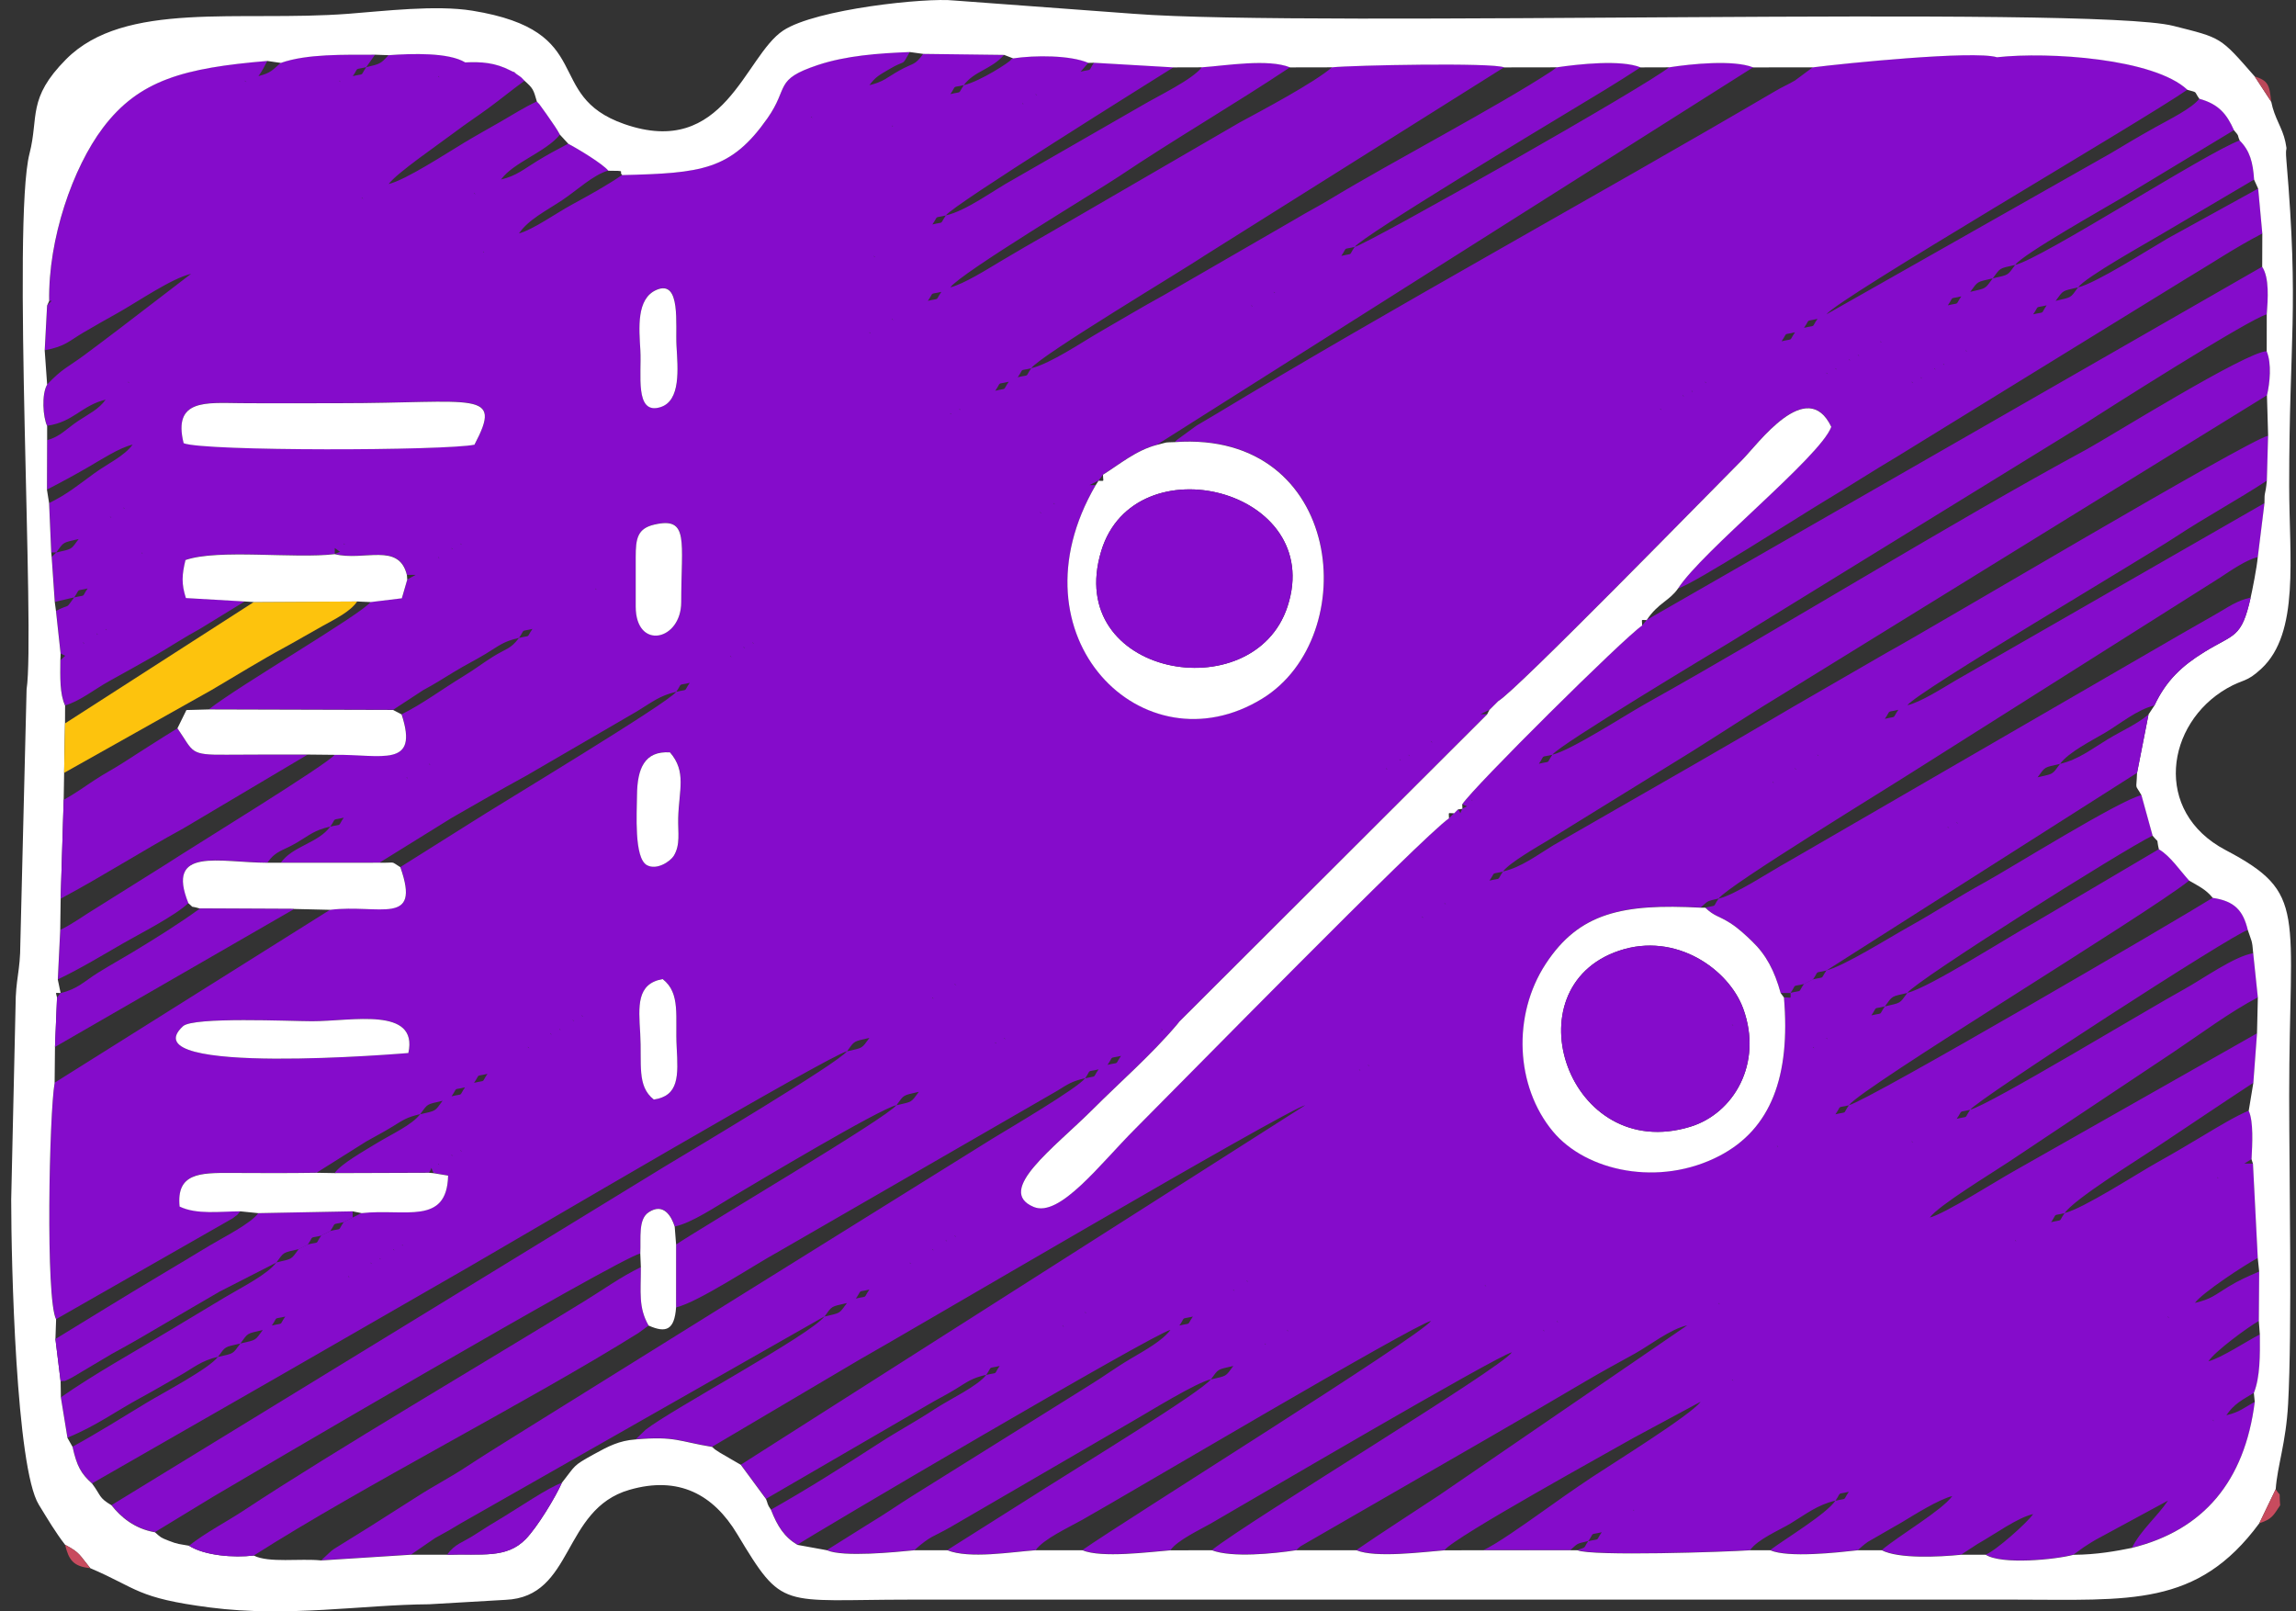 <svg width="57" height="40" viewBox="0 0 57 40" fill="none" xmlns="http://www.w3.org/2000/svg">
<rect x="0" y="0" width="57" height="40" fill="#333333" stroke="none"/>
<path fill-rule="evenodd" clip-rule="evenodd" d="M39.43 38.259C39.596 38.019 39.446 38.112 39.764 38.036C39.597 38.276 39.748 38.183 39.43 38.259ZM39.987 37.924L39.764 38.036L39.987 37.924ZM50.696 37.478L50.472 37.59L50.696 37.478ZM40.545 37.478L40.578 37.511C40.576 37.509 40.534 37.489 40.545 37.478ZM50.807 37.367L50.696 37.478L50.807 37.367ZM45.565 37.255C45.731 37.015 45.581 37.108 45.899 37.032C45.732 37.272 45.883 37.179 45.565 37.255ZM46.122 36.92L45.899 37.032L46.122 36.92ZM54.934 35.247L54.968 35.281C54.965 35.278 54.923 35.258 54.934 35.247ZM42.441 34.69L42.218 34.801L42.441 34.69ZM42.553 34.578L42.441 34.69L42.553 34.578ZM42.776 34.466L42.553 34.578L42.776 34.466ZM42.999 34.243L43.032 34.276C43.03 34.274 42.988 34.254 42.999 34.243ZM54.488 34.02L54.265 34.132L54.488 34.02ZM54.6 33.908L54.488 34.02L54.6 33.908ZM30.06 34.243C30.26 33.97 30.212 34.003 30.618 33.908C30.418 34.181 30.466 34.149 30.06 34.243ZM24.483 34.132C24.65 33.892 24.499 33.985 24.818 33.908C24.651 34.148 24.801 34.055 24.483 34.132ZM54.823 33.797L54.6 33.909L54.823 33.797ZM30.841 33.797L30.618 33.909L30.841 33.797ZM25.041 33.797L24.818 33.909L25.041 33.797ZM30.953 33.685L30.841 33.797L30.953 33.685ZM25.264 33.685L25.041 33.797L25.264 33.685ZM31.176 33.574L30.953 33.685L31.176 33.574ZM25.375 33.574L25.264 33.685L25.375 33.574ZM37.757 33.462L37.534 33.574L37.757 33.462ZM25.599 33.462L25.375 33.574L25.599 33.462ZM37.868 33.351L37.757 33.462L37.868 33.351ZM31.399 33.351L31.432 33.384C31.43 33.382 31.388 33.362 31.399 33.351ZM5.409 33.685C5.609 33.413 5.561 33.445 5.967 33.351C5.767 33.624 5.815 33.591 5.409 33.685ZM38.091 33.239L37.868 33.351L38.091 33.239ZM26.156 33.128L25.933 33.239L26.156 33.128ZM38.314 33.016L38.348 33.05C38.346 33.047 38.303 33.027 38.314 33.016ZM31.956 33.016L31.99 33.05C31.988 33.047 31.945 33.027 31.956 33.016ZM5.967 33.351C6.167 33.078 6.119 33.111 6.524 33.016C6.324 33.289 6.373 33.256 5.967 33.351ZM29.279 32.905L29.056 33.016L29.279 32.905ZM26.379 32.905L26.413 32.938C26.41 32.936 26.368 32.916 26.379 32.905ZM6.748 32.905L6.524 33.016L6.748 32.905ZM42.107 32.793L41.884 32.905L42.107 32.793ZM38.649 32.793L38.682 32.827C38.68 32.824 38.638 32.804 38.649 32.793ZM53.819 32.682L53.852 32.715C53.85 32.713 53.808 32.693 53.819 32.682ZM42.219 32.682L42.107 32.793L42.219 32.682ZM35.749 32.682L35.526 32.793L35.749 32.682ZM29.279 32.905C29.446 32.665 29.296 32.758 29.614 32.682C29.447 32.922 29.598 32.828 29.279 32.905ZM6.748 32.905C6.914 32.665 6.764 32.758 7.082 32.682C6.915 32.922 7.066 32.828 6.748 32.905ZM42.442 32.57L42.219 32.682L42.442 32.57ZM35.861 32.57L35.749 32.682L35.861 32.57ZM29.837 32.57L29.614 32.682L29.837 32.57ZM26.937 32.57L26.97 32.603C26.968 32.601 26.926 32.581 26.937 32.57ZM7.305 32.57L7.082 32.682L7.305 32.57ZM54.377 32.459L54.154 32.57L54.377 32.459ZM36.084 32.459L35.861 32.57L36.084 32.459ZM7.529 32.459L7.305 32.57L7.529 32.459ZM54.489 32.347L54.377 32.459L54.489 32.347ZM42.665 32.347L42.698 32.38C42.696 32.378 42.654 32.358 42.665 32.347ZM36.307 32.347L36.084 32.459L36.307 32.347ZM20.468 32.682C20.668 32.409 20.62 32.441 21.026 32.347C20.825 32.62 20.874 32.587 20.468 32.682ZM7.64 32.347L7.529 32.459L7.64 32.347ZM30.395 32.235L30.172 32.347L30.395 32.235ZM21.248 32.235L21.025 32.347L21.248 32.235ZM7.863 32.235L7.64 32.347L7.863 32.235ZM30.618 32.012L30.651 32.045C30.649 32.043 30.607 32.023 30.618 32.012ZM21.248 32.235C21.415 31.995 21.265 32.088 21.583 32.012C21.416 32.252 21.567 32.159 21.248 32.235ZM36.864 31.901L36.898 31.934C36.896 31.932 36.853 31.912 36.864 31.901ZM21.806 31.901L21.583 32.012L21.806 31.901ZM8.421 31.901L8.198 32.012L8.421 31.901ZM30.953 31.789L30.986 31.822C30.984 31.82 30.942 31.8 30.953 31.789ZM8.644 31.677L8.677 31.711C8.675 31.709 8.633 31.689 8.644 31.677ZM22.364 31.566L22.141 31.677L22.364 31.566ZM22.587 31.343L22.62 31.376C22.618 31.374 22.576 31.354 22.587 31.343ZM9.202 31.343L9.235 31.376C9.233 31.374 9.191 31.354 9.202 31.343ZM9.425 31.231L9.458 31.265C9.456 31.262 9.414 31.242 9.425 31.231ZM23.145 31.008L23.178 31.041C23.176 31.039 23.134 31.019 23.145 31.008ZM9.76 31.008L9.793 31.041C9.791 31.039 9.749 31.019 9.76 31.008ZM9.983 30.896L10.016 30.93C10.014 30.927 9.972 30.907 9.983 30.896ZM50.027 30.785L50.06 30.818C50.058 30.816 50.016 30.796 50.027 30.785ZM23.48 30.785L23.513 30.818C23.511 30.816 23.469 30.796 23.48 30.785ZM23.703 30.673L23.736 30.706C23.734 30.704 23.692 30.684 23.703 30.673ZM47.573 30.45L47.35 30.562L47.573 30.45ZM50.919 30.339L50.696 30.45L50.919 30.339ZM47.685 30.339L47.573 30.45L47.685 30.339ZM47.908 30.227L47.685 30.339L47.908 30.227ZM50.92 30.339C51.086 30.099 50.936 30.192 51.254 30.115C51.087 30.355 51.238 30.262 50.92 30.339ZM55.047 29.223L55.08 29.256C55.078 29.254 55.036 29.234 55.047 29.223ZM10.876 28.888L10.909 28.922C10.907 28.919 10.864 28.899 10.876 28.888ZM11.21 28.665L11.243 28.698C11.241 28.696 11.199 28.676 11.21 28.665ZM11.433 28.554L11.467 28.587C11.464 28.585 11.422 28.565 11.433 28.554ZM44.116 28.442L44.149 28.475C44.147 28.473 44.105 28.453 44.116 28.442ZM47.462 28.331L47.495 28.364C47.493 28.362 47.451 28.342 47.462 28.331ZM48.02 28.107L47.797 28.219L48.02 28.107ZM45.008 27.996L44.785 28.107L45.008 27.996ZM48.577 27.773L48.354 27.884L48.577 27.773ZM45.566 27.661L45.343 27.773L45.566 27.661ZM48.577 27.773C48.744 27.533 48.594 27.626 48.912 27.549C48.745 27.79 48.896 27.696 48.577 27.773ZM45.566 27.661C45.733 27.421 45.582 27.514 45.9 27.438C45.733 27.678 45.884 27.585 45.566 27.661ZM32.627 27.326L32.404 27.438L32.627 27.326ZM10.429 27.661C10.63 27.388 10.581 27.421 10.987 27.326C10.787 27.599 10.835 27.567 10.429 27.661ZM32.738 27.215L32.627 27.326L32.738 27.215ZM11.21 27.215L10.987 27.326L11.21 27.215ZM32.961 27.103L32.738 27.215L32.961 27.103ZM22.253 27.438C22.453 27.165 22.405 27.198 22.811 27.103C22.61 27.376 22.659 27.343 22.253 27.438ZM33.184 26.992L32.961 27.103L33.184 26.992ZM23.034 26.992L22.811 27.103L23.034 26.992ZM11.21 27.215C11.377 26.975 11.226 27.068 11.545 26.992C11.378 27.232 11.528 27.139 11.21 27.215ZM23.145 26.88L23.034 26.992L23.145 26.88ZM11.768 26.88L11.545 26.992L11.768 26.88ZM23.368 26.769L23.145 26.88L23.368 26.769ZM16.233 27.294C15.804 26.958 15.941 26.409 15.895 25.651C15.855 24.974 15.802 24.416 16.453 24.304C16.907 24.656 16.759 25.244 16.8 25.99C16.839 26.705 16.862 27.2 16.233 27.293L16.233 27.294ZM23.591 26.657L23.368 26.769L23.591 26.657ZM11.768 26.88C11.935 26.64 11.784 26.733 12.102 26.657C11.936 26.897 12.086 26.804 11.768 26.88ZM33.742 26.546L33.775 26.579C33.773 26.577 33.731 26.557 33.742 26.546ZM26.938 26.769C27.105 26.529 26.954 26.622 27.273 26.546C27.106 26.785 27.256 26.692 26.938 26.769ZM12.325 26.546L12.102 26.657L12.325 26.546ZM33.965 26.434L33.998 26.467C33.996 26.465 33.954 26.445 33.965 26.434ZM27.495 26.434L27.272 26.546L27.495 26.434ZM12.549 26.434L12.325 26.546L12.549 26.434ZM24.149 26.322L23.926 26.434L24.149 26.322ZM12.66 26.322L12.549 26.434L12.66 26.322ZM27.495 26.434C27.662 26.194 27.512 26.287 27.83 26.211C27.663 26.451 27.814 26.358 27.495 26.434ZM12.883 26.211L12.66 26.322L12.883 26.211ZM28.053 26.099L27.83 26.211L28.053 26.099ZM45.008 25.988L45.041 26.021C45.039 26.019 44.997 25.999 45.008 25.988ZM13.107 25.988L13.14 26.021C13.138 26.019 13.095 25.999 13.107 25.988ZM24.707 25.876L24.741 25.909C24.738 25.907 24.696 25.887 24.707 25.876ZM10.14 26.138C10.136 26.139 3.175 26.733 4.545 25.473C4.804 25.235 7.227 25.349 7.752 25.349C8.736 25.349 10.39 24.98 10.14 26.138ZM45.343 25.765L45.376 25.798C45.374 25.796 45.332 25.776 45.343 25.765ZM28.611 25.765L28.388 25.876L28.611 25.765ZM24.93 25.765L24.963 25.798C24.961 25.796 24.919 25.776 24.93 25.765ZM21.026 26.099C21.226 25.826 21.178 25.859 21.584 25.765C21.384 26.038 21.432 26.005 21.026 26.099ZM21.807 25.653L21.584 25.764L21.807 25.653ZM13.664 25.653L13.698 25.686C13.695 25.684 13.653 25.664 13.664 25.653ZM45.9 25.541L45.677 25.653L45.9 25.541ZM28.834 25.541L28.868 25.574C28.865 25.572 28.823 25.552 28.834 25.541ZM21.919 25.541L21.807 25.653L21.919 25.541ZM13.887 25.541L13.921 25.574C13.919 25.572 13.876 25.552 13.887 25.541ZM22.142 25.43L21.918 25.541L22.142 25.43ZM22.365 25.318L22.141 25.43L22.365 25.318ZM14.222 25.318L14.255 25.351C14.253 25.349 14.211 25.329 14.222 25.318ZM46.458 25.206L46.235 25.318L46.458 25.206ZM14.445 25.206L14.478 25.24C14.476 25.238 14.434 25.218 14.445 25.206ZM46.458 25.206C46.625 24.966 46.474 25.059 46.793 24.983C46.626 25.223 46.776 25.13 46.458 25.206ZM22.922 24.983L22.699 25.095L22.922 24.983ZM23.146 24.76L23.179 24.794C23.177 24.791 23.135 24.771 23.146 24.76ZM46.793 24.983C46.993 24.71 46.945 24.743 47.351 24.649C47.151 24.922 47.199 24.889 46.793 24.983ZM23.703 24.426L23.737 24.459C23.735 24.457 23.692 24.437 23.703 24.426ZM35.304 22.752L35.337 22.786C35.335 22.784 35.293 22.764 35.304 22.752ZM35.862 22.418L35.895 22.451C35.893 22.449 35.851 22.429 35.862 22.418ZM36.419 22.195L36.196 22.306L36.419 22.195ZM36.531 22.083L36.419 22.195L36.531 22.083ZM36.754 21.971L36.531 22.083L36.754 21.971ZM36.977 21.86L36.754 21.971L36.977 21.86ZM36.977 21.86C37.144 21.62 36.994 21.713 37.312 21.637C37.145 21.877 37.296 21.784 36.977 21.86ZM8.199 20.521C8.366 20.281 8.216 20.374 8.534 20.298C8.367 20.538 8.518 20.445 8.199 20.521ZM8.757 20.187L8.534 20.298L8.757 20.187ZM8.98 20.075L8.757 20.187L8.98 20.075ZM9.092 19.963L8.98 20.075L9.092 19.963ZM36.531 19.852L36.565 19.885C36.563 19.883 36.52 19.863 36.531 19.852ZM9.315 19.852L9.092 19.963L9.315 19.852ZM16.635 18.674C17.05 19.154 16.857 19.607 16.84 20.303C16.83 20.666 16.898 20.962 16.73 21.24C16.648 21.376 16.311 21.609 16.062 21.473C15.738 21.295 15.813 20.172 15.816 19.741C15.822 19.078 16.001 18.633 16.635 18.674ZM9.538 19.74L9.315 19.852L9.538 19.74ZM9.649 19.629L9.538 19.74L9.649 19.629ZM9.872 19.517L9.649 19.629L9.872 19.517ZM44.005 19.406L44.038 19.439C44.036 19.437 43.994 19.417 44.005 19.406ZM37.424 19.406L37.201 19.517L37.424 19.406ZM37.647 19.294L37.424 19.406L37.647 19.294ZM10.095 19.294L10.129 19.327C10.127 19.325 10.084 19.305 10.095 19.294ZM37.758 19.183L37.647 19.294L37.758 19.183ZM44.562 19.071L44.596 19.104C44.593 19.102 44.551 19.082 44.562 19.071ZM37.981 19.071L37.758 19.183L37.981 19.071ZM34.412 19.071L34.445 19.104C34.443 19.102 34.401 19.082 34.412 19.071ZM38.204 18.959L37.981 19.071L38.204 18.959ZM10.653 18.959L10.686 18.993C10.684 18.991 10.642 18.971 10.653 18.959ZM34.746 18.848L34.78 18.881C34.778 18.879 34.735 18.859 34.746 18.848ZM45.12 18.736L45.153 18.77C45.151 18.767 45.109 18.747 45.12 18.736ZM38.204 18.959C38.371 18.719 38.221 18.812 38.539 18.736C38.372 18.976 38.523 18.883 38.204 18.959ZM34.969 18.736L35.003 18.77C35.001 18.767 34.959 18.747 34.969 18.736ZM45.678 18.513L45.455 18.625L45.678 18.513ZM35.527 18.401L35.561 18.435C35.558 18.433 35.516 18.413 35.527 18.401ZM46.235 18.178L46.012 18.29L46.235 18.178ZM36.085 18.178L35.862 18.29L36.085 18.178ZM46.459 18.067L46.235 18.178L46.459 18.067ZM36.197 18.067L36.085 18.178L36.197 18.067ZM46.57 17.955L46.459 18.067L46.57 17.955ZM36.42 17.955L36.197 18.067L36.42 17.955ZM46.793 17.844L46.57 17.955L46.793 17.844ZM36.643 17.844L36.42 17.955L36.643 17.844ZM36.754 17.732L36.643 17.844L36.754 17.732ZM46.793 17.844C46.96 17.604 46.81 17.697 47.128 17.62C46.961 17.86 47.112 17.767 46.793 17.844ZM47.351 17.509L47.128 17.621L47.351 17.509ZM16.788 17.174C16.955 16.934 16.804 17.027 17.123 16.951C16.956 17.191 17.106 17.098 16.788 17.174ZM17.346 16.84L17.123 16.951L17.346 16.84ZM17.569 16.728L17.346 16.84L17.569 16.728ZM17.68 16.617L17.569 16.728L17.68 16.617ZM17.904 16.505L17.68 16.617L17.904 16.505ZM18.127 16.282L18.16 16.315C18.158 16.313 18.116 16.293 18.127 16.282ZM1.841 16.17L1.618 16.282L1.841 16.17ZM18.461 16.059L18.495 16.092C18.492 16.09 18.45 16.07 18.461 16.059ZM18.684 15.947L18.718 15.98C18.715 15.978 18.673 15.958 18.684 15.947ZM2.064 15.947L2.098 15.98C2.095 15.978 2.053 15.958 2.064 15.947ZM2.399 15.724L2.432 15.757C2.43 15.755 2.388 15.735 2.399 15.724ZM12.884 15.836C13.051 15.596 12.9 15.689 13.219 15.612C13.052 15.852 13.202 15.759 12.884 15.836ZM2.622 15.612L2.655 15.646C2.653 15.644 2.611 15.624 2.622 15.612ZM13.442 15.501L13.219 15.612L13.442 15.501ZM15.784 13.828C15.784 13.364 15.825 13.115 16.252 13.018C17.114 12.822 16.914 13.424 16.914 14.943C16.914 15.908 15.784 16.147 15.784 15.055V13.828H15.784ZM13.665 15.389L13.442 15.501L13.665 15.389ZM13.776 15.278L13.665 15.389L13.776 15.278ZM13.999 15.166L13.776 15.278L13.999 15.166ZM14.557 14.831L14.334 14.943L14.557 14.831ZM14.78 14.608L14.814 14.641C14.812 14.639 14.769 14.619 14.78 14.608ZM1.841 14.831C2.008 14.591 1.858 14.684 2.176 14.608C2.009 14.848 2.16 14.755 1.841 14.831ZM2.399 14.497L2.176 14.608L2.399 14.497ZM10.43 14.162L10.319 14.274L10.43 14.162ZM2.957 14.162L2.734 14.274L2.957 14.162ZM10.653 14.05L10.43 14.162L10.653 14.05ZM10.877 13.827L10.91 13.861C10.908 13.858 10.866 13.838 10.877 13.827ZM3.515 13.716L3.548 13.749C3.546 13.747 3.504 13.727 3.515 13.716ZM11.211 13.604L11.245 13.637C11.242 13.635 11.2 13.615 11.211 13.604ZM8.311 13.752V13.604L8.441 13.697L8.311 13.752ZM11.434 13.492L11.468 13.526C11.466 13.524 11.423 13.504 11.434 13.492ZM8.534 13.492L8.568 13.526C8.565 13.524 8.523 13.504 8.534 13.492ZM1.395 13.716C1.595 13.443 1.547 13.476 1.953 13.381C1.753 13.654 1.801 13.621 1.395 13.716ZM2.176 13.27L1.953 13.381L2.176 13.27ZM2.288 13.158L2.176 13.27L2.288 13.158ZM2.511 13.046L2.288 13.158L2.511 13.046ZM2.734 12.823L2.767 12.856C2.765 12.854 2.723 12.834 2.734 12.823ZM25.823 12.712L25.857 12.745C25.855 12.743 25.812 12.723 25.823 12.712ZM3.069 12.6L3.102 12.633C3.1 12.631 3.058 12.611 3.069 12.6ZM26.158 12.489L26.191 12.522C26.189 12.52 26.147 12.5 26.158 12.489ZM26.716 12.265L26.493 12.377L26.716 12.265ZM3.515 10.927L3.292 11.038L3.515 10.927ZM3.626 10.815L3.515 10.927L3.626 10.815ZM4.561 10.997C4.288 9.899 5.117 9.997 5.968 10.004C6.786 10.011 7.605 10.005 8.423 10.005C11.813 10.005 12.503 9.664 11.782 11.035C11.063 11.185 5.065 11.202 4.561 10.997H4.561ZM3.85 10.704L3.626 10.815L3.85 10.704ZM23.593 10.257L23.626 10.291C23.624 10.289 23.582 10.269 23.593 10.257ZM41.217 10.146L41.25 10.179C41.248 10.177 41.206 10.157 41.217 10.146ZM23.816 10.146L23.849 10.179C23.847 10.177 23.805 10.157 23.816 10.146ZM41.774 9.811L41.808 9.844C41.806 9.842 41.763 9.822 41.774 9.811ZM2.846 9.811L2.622 9.923L2.846 9.811ZM41.997 9.7L42.031 9.733C42.029 9.731 41.986 9.711 41.997 9.7ZM24.708 9.7L24.485 9.811L24.708 9.7ZM2.957 9.7L2.846 9.811L2.957 9.7ZM16.3 7.191C16.916 6.925 16.767 8.061 16.797 8.584C16.829 9.145 16.91 9.95 16.391 10.105C15.753 10.295 15.934 9.276 15.9 8.695C15.867 8.137 15.8 7.408 16.3 7.191ZM47.463 9.476L47.496 9.51C47.494 9.507 47.452 9.487 47.463 9.476ZM42.332 9.476L42.365 9.51C42.363 9.507 42.321 9.487 42.332 9.476ZM24.708 9.7C24.875 9.459 24.725 9.553 25.043 9.476C24.876 9.716 25.026 9.623 24.708 9.7ZM3.18 9.476L3.214 9.51C3.211 9.507 3.169 9.487 3.18 9.476ZM47.686 9.365L47.719 9.398C47.717 9.396 47.675 9.376 47.686 9.365ZM25.266 9.365L25.043 9.476L25.266 9.365ZM45.344 9.253L45.377 9.286C45.375 9.284 45.333 9.264 45.344 9.253ZM42.89 9.253L42.667 9.365L42.89 9.253ZM48.021 9.142L48.054 9.175C48.052 9.173 48.01 9.153 48.021 9.142ZM45.567 9.142L45.6 9.175C45.598 9.173 45.556 9.153 45.567 9.142ZM25.266 9.365C25.433 9.125 25.282 9.218 25.601 9.142C25.434 9.382 25.584 9.289 25.266 9.365ZM48.244 9.03L48.277 9.063C48.275 9.061 48.233 9.041 48.244 9.03ZM45.901 8.919L45.935 8.952C45.933 8.95 45.89 8.93 45.901 8.919ZM43.447 8.919L43.224 9.03L43.447 8.919ZM46.125 8.807L46.158 8.84C46.156 8.838 46.114 8.818 46.125 8.807ZM43.671 8.807L43.447 8.919L43.671 8.807ZM48.802 8.696L48.835 8.729C48.833 8.727 48.791 8.707 48.802 8.696ZM43.782 8.696L43.671 8.807L43.782 8.696ZM44.005 8.584L43.782 8.696L44.005 8.584ZM49.359 8.472L49.136 8.584L49.359 8.472ZM46.682 8.472L46.716 8.506C46.714 8.504 46.671 8.484 46.682 8.472ZM44.229 8.472L44.005 8.584L44.229 8.472ZM47.24 8.249L47.017 8.361L47.24 8.249ZM44.229 8.472C44.395 8.232 44.245 8.325 44.563 8.249C44.396 8.489 44.547 8.396 44.229 8.472ZM21.585 8.249L21.619 8.283C21.616 8.28 21.574 8.26 21.585 8.249ZM49.917 8.138L49.694 8.249L49.917 8.138ZM44.786 8.138L44.563 8.249L44.786 8.138ZM50.029 8.026L49.917 8.138L50.029 8.026ZM50.252 7.915L50.029 8.026L50.252 7.915ZM47.798 7.915L47.575 8.026L47.798 7.915ZM44.786 8.138C44.953 7.898 44.803 7.991 45.121 7.915C44.954 8.154 45.105 8.061 44.786 8.138ZM22.143 7.915L22.176 7.948C22.174 7.946 22.132 7.926 22.143 7.915ZM50.475 7.803L50.252 7.915L50.475 7.803ZM45.344 7.803L45.121 7.915L45.344 7.803ZM50.475 7.803C50.642 7.563 50.492 7.656 50.81 7.58C50.643 7.82 50.793 7.727 50.475 7.803ZM48.356 7.58L48.133 7.691L48.356 7.58ZM31.067 7.58L31.1 7.613C31.098 7.611 31.055 7.591 31.067 7.58ZM51.033 7.468L50.809 7.58L51.033 7.468ZM23.035 7.468L22.812 7.58L23.035 7.468ZM48.356 7.58C48.523 7.34 48.372 7.433 48.691 7.357C48.524 7.597 48.674 7.504 48.356 7.58ZM48.913 7.245L48.69 7.357L48.913 7.245ZM31.624 7.245L31.657 7.278C31.655 7.276 31.613 7.256 31.624 7.245ZM23.035 7.468C23.202 7.228 23.052 7.321 23.37 7.245C23.203 7.485 23.354 7.392 23.035 7.468ZM51.033 7.468C51.233 7.195 51.185 7.228 51.59 7.134C51.39 7.407 51.439 7.374 51.033 7.468ZM23.593 7.134L23.37 7.245L23.593 7.134ZM48.913 7.245C49.114 6.972 49.065 7.005 49.471 6.91C49.271 7.183 49.319 7.15 48.913 7.245ZM32.517 6.799L32.294 6.91L32.517 6.799ZM32.74 6.687L32.517 6.799L32.74 6.687ZM4.854 6.687L4.742 6.799L4.854 6.687ZM49.471 6.91C49.672 6.637 49.623 6.67 50.029 6.576C49.829 6.849 49.877 6.816 49.471 6.91ZM32.851 6.576L32.74 6.687L32.851 6.576ZM5.077 6.576L4.854 6.687L5.077 6.576ZM33.075 6.464L32.851 6.576L33.075 6.464ZM33.298 6.353L33.075 6.464L33.298 6.353ZM21.697 6.353L21.73 6.386C21.728 6.384 21.686 6.364 21.697 6.353ZM11.993 6.241L12.026 6.274C12.024 6.272 11.982 6.252 11.993 6.241ZM33.298 6.353C33.464 6.113 33.314 6.206 33.632 6.129C33.465 6.369 33.616 6.276 33.298 6.353ZM22.59 5.906L22.366 6.018L22.59 5.906ZM12.885 5.795L12.662 5.906L12.885 5.795ZM23.147 5.572L22.924 5.683L23.147 5.572ZM23.147 5.572C23.314 5.332 23.163 5.425 23.482 5.348C23.315 5.588 23.465 5.495 23.147 5.572ZM8.981 4.902L9.015 4.936C9.012 4.933 8.97 4.913 8.981 4.902ZM11.77 4.791L11.803 4.824C11.801 4.822 11.759 4.802 11.77 4.791ZM9.428 4.679L9.316 4.791L9.428 4.679ZM9.651 4.568L9.428 4.679L9.651 4.568ZM22.144 3.117L22.177 3.151C22.175 3.149 22.133 3.129 22.144 3.117ZM20.136 2.894L20.169 2.928C20.167 2.925 20.125 2.905 20.136 2.894ZM23.036 2.671L22.813 2.783L23.036 2.671ZM20.693 2.671L20.47 2.783L20.693 2.671ZM25.378 2.56L25.412 2.593C25.409 2.591 25.367 2.571 25.378 2.56ZM23.259 2.56L23.036 2.671L23.259 2.56ZM23.37 2.448L23.259 2.56L23.37 2.448ZM25.713 2.336L25.746 2.37C25.744 2.367 25.702 2.347 25.713 2.336ZM23.594 2.336L23.37 2.448L23.594 2.336ZM21.251 2.336L21.028 2.448L21.251 2.336ZM21.363 2.225L21.251 2.336L21.363 2.225ZM26.271 2.113L26.048 2.225L26.271 2.113ZM23.594 2.336C23.761 2.096 23.61 2.189 23.928 2.113C23.762 2.353 23.912 2.26 23.594 2.336ZM21.586 2.113L21.363 2.225L21.586 2.113ZM8.424 2.002L8.457 2.035C8.455 2.033 8.413 2.013 8.424 2.002ZM6.081 2.002L6.115 2.035C6.113 2.033 6.07 2.013 6.081 2.002ZM10.878 1.89L10.911 1.923C10.909 1.921 10.867 1.901 10.878 1.89ZM26.828 1.779L26.605 1.89L26.828 1.779ZM8.758 1.89C8.925 1.65 8.775 1.743 9.093 1.667C8.926 1.907 9.077 1.814 8.758 1.89ZM6.974 1.556C6.757 1.744 6.733 1.806 6.416 1.89C6.538 1.715 6.537 1.696 6.639 1.507C4.579 1.68 3.458 1.975 2.559 3.166C1.81 4.159 1.197 5.925 1.224 7.467H1.285L1.172 7.579L1.114 8.694C1.622 8.6 1.715 8.463 2.072 8.254C2.364 8.083 2.612 7.942 2.924 7.768C3.422 7.49 4.253 6.912 4.743 6.798L2.974 8.153C2.658 8.39 2.401 8.59 2.083 8.823C1.683 9.117 1.548 9.147 1.173 9.541C1.03 9.791 1.07 10.348 1.173 10.568C1.819 10.48 2.035 10.058 2.623 9.921C2.444 10.167 2.204 10.274 1.931 10.456C1.648 10.646 1.49 10.841 1.173 10.925L1.169 12.152C1.544 11.959 1.838 11.799 2.183 11.6C2.487 11.425 2.961 11.114 3.293 11.037C3.08 11.327 2.672 11.509 2.336 11.753C1.924 12.053 1.674 12.265 1.222 12.487L1.275 13.714H1.396L1.286 13.825L1.363 14.941L1.842 14.829C1.604 15.154 1.77 14.968 1.393 15.164L1.507 16.223L1.619 16.279L1.501 16.391C1.498 16.797 1.483 17.218 1.619 17.51C1.976 17.409 2.353 17.107 2.7 16.914C3.124 16.678 3.446 16.502 3.844 16.274C4.214 16.062 4.576 15.82 4.965 15.61L6.081 14.926L4.617 14.841C4.505 14.49 4.518 14.261 4.608 13.897C5.424 13.616 7.303 13.871 8.312 13.75C9.041 13.933 9.909 13.448 10.104 14.272H10.319L10.113 14.383L9.979 14.847L9.204 14.94C8.981 15.245 5.946 17.009 5.188 17.606L9.762 17.619L10.504 17.133C10.81 16.969 10.97 16.861 11.275 16.677C11.578 16.493 11.753 16.414 12.056 16.232C12.39 16.032 12.475 15.929 12.885 15.834C12.678 16.116 12.563 16.098 12.238 16.302C11.961 16.476 11.791 16.613 11.499 16.79C10.952 17.124 10.501 17.467 9.973 17.73C10.415 19.073 9.473 18.718 8.312 18.732C8.139 18.97 4.782 21.022 4.119 21.457L2.405 22.531C2.081 22.725 1.861 22.901 1.498 23.084L1.438 24.311C2.004 24.041 2.519 23.726 3.063 23.413C3.466 23.181 4.355 22.73 4.68 22.415C4.111 21.005 5.447 21.409 6.638 21.412C6.863 21.104 7.003 21.134 7.371 20.916C7.708 20.718 7.787 20.615 8.2 20.518C7.899 20.93 7.273 21 6.973 21.412L9.427 21.411L11.217 20.301C11.847 19.941 12.41 19.613 13.07 19.253L15.82 17.654C16.171 17.442 16.366 17.271 16.789 17.172C16.578 17.46 12.36 19.99 11.68 20.429L9.942 21.522C10.465 23.004 9.415 22.43 8.2 22.58L1.358 26.876C1.225 27.618 1.129 32.249 1.396 32.745L5.776 30.244C5.942 30.11 5.83 30.228 5.969 30.065C5.469 30.066 4.886 30.151 4.462 29.945C4.38 29.12 4.952 29.107 5.742 29.112C6.45 29.116 7.157 29.119 7.865 29.108L9.098 28.332C9.332 28.198 9.497 28.118 9.739 27.969C10.01 27.802 10.095 27.735 10.431 27.657C10.237 27.922 9.708 28.161 9.362 28.373C9.057 28.561 8.471 28.887 8.311 29.115L10.654 29.108C10.749 28.95 10.675 28.955 10.765 29.117L11.127 29.178C11.098 30.425 10.047 29.988 8.981 30.109L8.757 30.223L8.534 30.334C8.368 30.574 8.518 30.481 8.2 30.557L7.976 30.669C7.81 30.909 7.96 30.816 7.642 30.892L7.419 31.003C7.219 31.276 7.267 31.244 6.861 31.338C6.643 31.636 5.984 31.965 5.599 32.195C5.096 32.495 4.697 32.735 4.205 33.032C3.293 33.583 2.356 34.098 1.513 34.685L1.677 35.688C2.402 35.389 2.865 35.036 3.515 34.685C3.841 34.508 4.084 34.362 4.441 34.161C4.802 33.959 4.983 33.78 5.411 33.681C5.197 33.972 4.053 34.572 3.647 34.817C3.019 35.197 2.429 35.569 1.803 35.912C1.909 36.39 2.012 36.574 2.288 36.822L6.979 34.133C8.548 33.229 10.08 32.349 11.652 31.444C12.785 30.791 20.581 26.2 21.027 26.096C20.814 26.386 17.144 28.572 16.517 28.948L2.77 37.362C2.998 37.65 3.343 37.946 3.85 38.031L5.306 37.145C5.768 36.867 15.339 31.244 15.898 31.115C15.916 30.707 15.845 30.261 16.106 30.088C16.476 29.843 16.675 30.191 16.753 30.446C17.164 30.363 17.791 29.94 18.175 29.713C18.799 29.343 21.814 27.537 22.254 27.434C22.028 27.743 17.521 30.404 16.787 30.892L16.786 32.454C17.33 32.328 18.717 31.404 19.316 31.077L26.247 27.077C26.518 26.91 26.604 26.843 26.939 26.765C26.759 27.012 25.041 28.019 24.644 28.262L12.751 35.667C12.342 35.924 12.008 36.129 11.591 36.403C11.149 36.694 10.773 36.881 10.341 37.161C9.934 37.424 9.589 37.635 9.182 37.898L8.288 38.453C8.268 38.468 8.242 38.487 8.223 38.502L7.976 38.731L10.207 38.589L10.802 38.18C11.094 38.023 11.205 37.957 11.441 37.814L20.469 32.677C20.139 33.128 16.669 34.988 16.03 35.49L15.784 35.726C16.765 35.642 16.849 35.777 17.681 35.913L21.327 33.758C22.194 33.276 31.936 27.544 32.405 27.435L18.394 36.358L19.019 37.206L23.013 34.886C23.268 34.733 23.473 34.637 23.725 34.482C24.019 34.302 24.112 34.214 24.485 34.127C24.281 34.406 23.581 34.732 23.213 34.974C22.72 35.298 22.311 35.511 21.83 35.822C20.941 36.397 20.052 36.962 19.142 37.474C19.301 37.881 19.473 38.151 19.8 38.345C20.047 38.163 28.623 33.113 29.058 33.012C28.863 33.278 28.422 33.521 28.09 33.717C27.664 33.968 27.419 34.161 27.003 34.415L22.678 37.117C22.281 37.365 21.991 37.573 21.59 37.813L20.531 38.477C20.937 38.656 22.22 38.525 22.7 38.479C23.122 38.109 23.15 38.163 23.587 37.914L28.172 35.248C28.564 35.023 29.687 34.326 30.062 34.239C29.838 34.545 26.707 36.457 26.025 36.894L23.52 38.477C24.067 38.698 25.109 38.521 25.712 38.478C25.912 38.204 26.502 37.932 26.862 37.731C27.878 37.163 35.083 32.892 35.528 32.789C35.241 33.181 27.961 37.718 26.873 38.477C27.35 38.676 28.513 38.523 29.058 38.479C29.24 38.229 29.779 37.98 30.068 37.814C30.893 37.34 37.153 33.658 37.536 33.569C37.227 33.991 31.086 37.697 30.087 38.477C30.586 38.668 31.618 38.564 32.181 38.478C32.344 38.336 32.213 38.434 32.444 38.294L36.972 35.683C37.769 35.224 38.539 34.773 39.367 34.286C39.813 34.023 40.133 33.853 40.582 33.604C40.992 33.375 41.452 33.001 41.886 32.9L35.729 37.117C35.026 37.583 34.35 38.013 33.675 38.477C34.153 38.675 35.317 38.522 35.862 38.48C36.094 38.159 40.042 35.989 40.553 35.694L42.22 34.796C41.98 35.125 40.029 36.332 39.521 36.67C39.041 36.99 38.647 37.27 38.204 37.585C37.934 37.777 37.094 38.373 36.827 38.477L38.985 38.479C39.18 38.308 39.121 38.326 39.431 38.254C39.304 38.438 39.398 38.398 39.162 38.477C39.51 38.632 42.863 38.52 43.447 38.479C43.646 38.205 44.156 37.996 44.457 37.815C44.821 37.595 45.117 37.355 45.566 37.251C45.343 37.583 44.337 38.187 43.948 38.477C44.394 38.672 45.609 38.536 46.124 38.478C46.196 38.415 46.254 38.358 46.369 38.276L47.218 37.787C47.529 37.6 48.139 37.215 48.467 37.139C48.202 37.5 47.137 38.122 46.718 38.477C47.143 38.695 48.14 38.646 48.69 38.59L49.096 38.326C49.548 38.07 50.081 37.677 50.474 37.585C50.334 37.795 49.529 38.51 49.298 38.589C49.696 38.844 51.035 38.71 51.478 38.59L51.738 38.403C51.819 38.349 51.943 38.272 52.012 38.231L53.821 37.251C53.546 37.661 53.159 37.968 52.928 38.42C54.706 37.981 55.729 36.767 55.978 34.797C55.719 34.939 55.606 35.053 55.271 35.132C55.459 34.85 55.669 34.75 55.956 34.574C56.114 34.177 56.109 33.647 56.105 33.124C55.772 33.294 55.156 33.705 54.825 33.793C54.995 33.539 55.791 32.956 56.079 32.789L56.088 31.562C55.802 31.689 55.606 31.768 55.317 31.944C54.987 32.146 54.898 32.248 54.49 32.343C54.675 32.091 55.721 31.402 56.053 31.227L55.935 28.885H55.717L55.898 28.773C55.918 28.392 55.95 27.835 55.828 27.57C55.527 27.691 55.022 27.995 54.691 28.194C54.282 28.439 53.996 28.609 53.563 28.851C53.051 29.137 51.715 30.005 51.255 30.112C51.523 29.747 53.019 28.825 53.531 28.483C54.372 27.923 55.129 27.412 55.944 26.877L56.034 25.65L49.994 29.074C49.549 29.322 48.265 30.14 47.909 30.223C48.13 29.922 49.435 29.131 49.872 28.84L53.955 26.119C54.632 25.667 55.357 25.121 56.055 24.758L55.94 23.663C55.477 23.73 54.674 24.311 54.194 24.573C53.383 25.015 49.376 27.438 48.913 27.546C49.099 27.292 55.44 23.179 55.806 23.084C55.692 22.608 55.486 22.364 54.937 22.284C54.166 22.77 46.379 27.323 45.901 27.435C46.231 26.984 53.273 22.716 54.352 21.857C54.131 21.617 53.878 21.239 53.598 21.078L50.513 22.899C49.864 23.253 47.896 24.519 47.352 24.646C47.584 24.329 52.714 21.092 53.443 20.742L53.166 19.738C52.629 19.856 49.874 21.575 49.286 21.896C48.603 22.269 48.056 22.635 47.386 23.007C46.924 23.264 45.764 23.99 45.344 24.088C45.177 24.328 45.328 24.235 45.009 24.311L44.786 24.423C44.619 24.663 44.77 24.57 44.451 24.646C44.451 24.815 44.486 24.758 44.29 24.758C44.455 26.709 43.971 28.019 42.69 28.687C41.195 29.465 39.382 29.075 38.557 28.085C37.623 26.964 37.544 25.194 38.375 23.924C39.208 22.649 40.288 22.425 42.221 22.527C42.415 22.357 42.358 22.376 42.667 22.304C42.905 21.978 46.899 19.541 47.596 19.091L55.114 14.339C55.392 14.156 55.748 13.907 56.053 13.826L56.22 12.488L48.531 16.902C48.204 17.096 47.677 17.431 47.352 17.507C47.602 17.165 53.114 13.917 53.999 13.335C54.774 12.825 55.532 12.42 56.279 11.93L56.31 10.815C55.781 10.937 47.944 15.601 46.832 16.207L44.499 17.555C43.667 18.047 42.901 18.492 42.103 18.951L38.56 20.985C38.169 21.222 37.771 21.528 37.312 21.634C37.469 21.42 38.173 21.015 38.433 20.859L42.019 18.644C42.808 18.148 43.572 17.643 44.345 17.178L56.281 9.811C56.355 9.499 56.401 9.02 56.275 8.719C55.782 8.716 52.328 10.87 51.813 11.149C48.379 13.009 44.394 15.49 40.847 17.473C40.319 17.768 39.004 18.626 38.539 18.734C38.727 18.479 42.564 16.175 42.91 15.967L51.747 10.525C52.163 10.251 55.863 7.899 56.276 7.803C56.305 7.416 56.343 6.892 56.163 6.619L40.882 15.388L40.77 15.523C40.317 15.826 36.578 19.535 36.303 19.961C36.461 20.052 36.463 19.979 36.308 20.073C36.221 20.217 36.293 20.225 36.197 20.088L36.102 20.184L35.974 20.309C35.284 20.791 29.316 26.886 28.187 28.014C27.311 28.891 26.31 30.226 25.663 29.955C24.702 29.552 26.174 28.491 27.14 27.525C27.813 26.852 28.592 26.175 29.224 25.427L29.281 25.355L36.92 17.73H36.754L36.977 17.619L37.089 17.507L37.201 17.397C37.615 17.172 42.486 12.178 43.258 11.406C43.634 11.03 44.86 9.324 45.465 10.591C45.189 11.338 42.261 13.668 41.657 14.607C42.038 14.507 44.715 12.786 45.295 12.439C45.948 12.048 46.441 11.724 47.093 11.337L54.273 6.917C54.932 6.525 55.469 6.158 56.166 5.795L56.063 4.68L53.826 5.912C53.343 6.191 52.038 7.029 51.59 7.134C51.78 6.873 53.312 6.023 53.703 5.789L55.962 4.456C55.934 4.024 55.856 3.738 55.605 3.485C54.797 3.774 50.697 6.42 50.028 6.576C50.229 6.301 52.27 5.156 52.7 4.898L55.463 3.229C55.284 2.828 55.084 2.58 54.601 2.448C54.427 2.686 53.844 2.971 53.52 3.152C53.087 3.394 52.802 3.564 52.393 3.809L45.343 7.803C45.633 7.407 53.128 3.039 54.306 2.225C53.479 1.448 50.873 1.274 49.578 1.416C48.995 1.242 45.773 1.57 45.008 1.667L44.559 2C44.377 2.106 44.265 2.147 44.052 2.273C39.61 4.878 34.483 7.685 30.193 10.277C30.023 10.38 29.878 10.462 29.704 10.566L29.233 10.909C29.218 10.921 29.188 10.948 29.169 10.97C33.367 10.671 33.842 15.797 31.342 17.335C28.388 19.153 25.015 15.797 27.202 12.041H27.05L27.273 11.93L27.385 11.778C27.774 11.539 28.201 11.172 28.723 11.039L43.528 1.668C43.034 1.474 41.999 1.58 41.439 1.666C40.961 2.087 33.964 6.052 33.631 6.129C33.833 5.854 38.502 3.04 38.964 2.762C39.57 2.398 40.165 2.042 40.733 1.668C40.241 1.47 39.196 1.587 38.651 1.666L38.523 1.763C37.174 2.649 34.582 4 33.011 4.951C32.692 5.144 32.465 5.255 32.16 5.439L28.908 7.318C28.317 7.641 27.843 7.93 27.279 8.254C26.867 8.491 26.072 9.031 25.6 9.141C25.838 8.816 29.374 6.703 29.928 6.33L37.346 1.667C37.072 1.543 33.565 1.614 33.073 1.666C32.63 2.055 31.289 2.761 30.769 3.044L26.04 5.789C25.617 6.032 25.267 6.23 24.841 6.486C24.53 6.672 23.917 7.057 23.592 7.133C23.855 6.774 27.282 4.713 27.764 4.389C29.195 3.429 30.627 2.603 32.031 1.667C31.484 1.447 30.441 1.624 29.838 1.666C29.619 1.969 28.751 2.381 28.341 2.624L25.154 4.456C24.675 4.715 24.006 5.226 23.48 5.348C23.684 5.07 28.533 2.05 29.139 1.667L27.161 1.553C26.995 1.796 27.147 1.702 26.827 1.779L27.022 1.556C26.571 1.363 25.698 1.363 25.154 1.443C25.134 1.461 25.1 1.458 25.09 1.492C25.079 1.53 24.344 2.016 23.927 2.114C24.185 1.761 24.611 1.728 24.93 1.358L22.923 1.333C22.7 1.637 22.695 1.546 22.333 1.747C22.028 1.916 21.943 2.03 21.584 2.114C21.736 1.907 21.825 1.867 22.077 1.717C22.522 1.453 22.361 1.683 22.588 1.287C21.801 1.316 21.003 1.375 20.301 1.61C19.208 1.975 19.598 2.154 19.054 2.93C18.151 4.218 17.423 4.294 15.449 4.34C15.08 4.597 14.617 4.851 14.184 5.087C13.804 5.295 13.227 5.703 12.884 5.795C13.111 5.456 13.567 5.228 13.955 4.97C14.323 4.726 14.724 4.34 15.104 4.233C14.962 4.059 14.338 3.682 14.111 3.564C13.809 3.723 13.599 3.836 13.324 4.004C13.01 4.195 12.817 4.368 12.438 4.456C12.752 4.026 13.535 3.785 13.904 3.341C13.805 3.163 13.754 3.1 13.636 2.927C13.598 2.871 13.539 2.785 13.494 2.723C13.329 2.5 13.441 2.642 13.33 2.517C13.042 2.649 12.708 2.859 12.443 3.012C12.153 3.179 11.838 3.353 11.523 3.542C11.106 3.792 10.07 4.47 9.649 4.568C9.848 4.296 10.899 3.576 11.274 3.293C11.595 3.051 11.814 2.913 12.12 2.689C12.446 2.45 12.69 2.246 13.025 2.002C12.937 1.912 12.97 1.932 12.829 1.837C12.571 1.662 13.008 1.92 12.686 1.751C12.295 1.546 11.949 1.526 11.55 1.544C11.14 1.293 10.234 1.323 9.649 1.365C9.449 1.586 9.436 1.587 9.091 1.668L9.314 1.353C8.548 1.356 7.627 1.326 6.972 1.557L6.974 1.556Z" fill="#850CCB"/>
<path fill-rule="evenodd" clip-rule="evenodd" d="M56.307 10.819L56.276 11.935C56.238 12.333 56.215 12.162 56.217 12.492L56.051 13.831C56.028 14.089 55.914 14.663 55.874 14.835C55.644 15.853 55.473 15.724 54.724 16.186C54.175 16.524 53.776 16.891 53.486 17.512L53.339 17.735L53.054 19.185C53.038 19.652 52.992 19.433 53.164 19.743L53.441 20.747C53.625 20.964 53.522 20.771 53.596 21.083C53.876 21.244 54.129 21.622 54.349 21.862C54.597 22.006 54.757 22.075 54.934 22.289C55.484 22.369 55.69 22.612 55.804 23.089C55.898 23.376 55.911 23.323 55.938 23.667L56.053 24.762L56.032 25.655L55.941 26.882L55.826 27.575C55.948 27.84 55.916 28.396 55.896 28.778L55.932 28.89L56.051 31.232L56.086 31.567L56.077 32.794L56.103 33.129C56.107 33.652 56.111 34.182 55.954 34.578L55.976 34.802C55.727 36.772 54.704 37.986 52.926 38.425C52.539 38.503 52.057 38.593 51.476 38.596C51.033 38.715 49.694 38.849 49.296 38.594L48.688 38.595C48.138 38.651 47.141 38.7 46.716 38.483L46.122 38.484C45.607 38.541 44.392 38.676 43.946 38.483L43.445 38.484C42.861 38.525 39.508 38.637 39.16 38.483L38.983 38.484L36.825 38.483L35.86 38.485C35.315 38.527 34.151 38.68 33.673 38.483L32.179 38.483C31.616 38.569 30.584 38.673 30.085 38.483L29.056 38.485C28.511 38.528 27.348 38.681 26.87 38.483L25.71 38.483C25.107 38.526 24.064 38.703 23.518 38.483L22.698 38.484C22.218 38.53 20.935 38.661 20.529 38.483L19.798 38.35C19.471 38.156 19.299 37.886 19.14 37.479C19.036 37.331 19.068 37.328 19.017 37.212L18.392 36.363L17.869 36.059C17.69 35.939 17.791 36.015 17.679 35.918C16.847 35.782 16.763 35.647 15.782 35.732C15.369 35.761 15.102 35.903 14.74 36.102C14.208 36.395 14.297 36.368 13.949 36.809C13.786 37.176 13.34 37.91 13.052 38.206C12.57 38.701 11.954 38.564 11.098 38.595L10.205 38.594L7.974 38.736C7.457 38.682 6.667 38.804 6.301 38.615C5.803 38.672 5.084 38.62 4.691 38.371C4.443 38.326 4.42 38.338 4.191 38.248C3.978 38.165 3.997 38.167 3.847 38.037C3.341 37.952 2.995 37.656 2.768 37.367C2.441 37.17 2.519 37.139 2.286 36.828C2.01 36.58 1.907 36.395 1.801 35.917L1.675 35.694L1.511 34.69L1.505 34.291L1.376 33.24L1.393 32.751C1.127 32.255 1.223 27.624 1.356 26.882L1.365 25.99L1.416 24.763C1.386 24.615 1.355 24.651 1.505 24.651L1.435 24.317L1.495 23.089L1.506 22.309L1.581 19.855L1.592 19.185L1.614 17.958L1.616 17.516C1.48 17.223 1.495 16.803 1.498 16.397L1.505 16.229L1.39 15.17L1.36 14.947L1.283 13.831L1.272 13.72L1.219 12.492L1.166 12.158L1.17 10.931L1.17 10.574C1.067 10.354 1.027 9.796 1.17 9.546L1.11 8.7L1.169 7.585L1.221 7.473C1.194 5.931 1.806 4.165 2.556 3.172C3.455 1.981 4.575 1.686 6.636 1.513L6.971 1.562C7.625 1.332 8.547 1.361 9.313 1.358L9.648 1.37C10.233 1.328 11.139 1.299 11.549 1.549C11.947 1.531 12.294 1.551 12.685 1.756C13.007 1.925 12.57 1.667 12.828 1.842C12.968 1.937 12.936 1.917 13.024 2.007C13.231 2.193 13.241 2.214 13.329 2.522C13.44 2.647 13.328 2.505 13.492 2.729C13.538 2.79 13.596 2.876 13.635 2.932C13.753 3.105 13.804 3.168 13.903 3.346L14.109 3.57C14.336 3.687 14.961 4.064 15.103 4.238C15.585 4.238 15.342 4.251 15.448 4.346C17.422 4.299 18.149 4.223 19.053 2.935C19.597 2.16 19.207 1.98 20.3 1.615C21.002 1.381 21.8 1.322 22.587 1.292L22.921 1.338L24.929 1.363L25.152 1.449C25.697 1.368 26.57 1.368 27.02 1.561L27.16 1.558L29.137 1.673L29.837 1.671C30.44 1.629 31.482 1.452 32.029 1.673L33.072 1.671C33.563 1.619 37.07 1.548 37.344 1.673L38.649 1.671C39.194 1.592 40.239 1.475 40.731 1.673L41.438 1.671C41.997 1.585 43.032 1.479 43.526 1.673L45.007 1.672C45.771 1.575 48.994 1.247 49.576 1.421C50.871 1.279 53.478 1.453 54.305 2.23C54.573 2.308 54.455 2.246 54.6 2.452C55.083 2.585 55.283 2.833 55.461 3.234C55.607 3.399 55.534 3.341 55.603 3.489C55.855 3.742 55.932 4.028 55.96 4.461L56.061 4.684L56.164 5.8L56.161 6.624C56.341 6.897 56.303 7.421 56.274 7.807L56.273 8.723C56.399 9.025 56.353 9.504 56.279 9.815L56.308 10.819L56.307 10.819ZM1.616 38.347C1.992 38.545 1.972 38.6 2.241 38.928C3.421 39.432 3.383 39.668 5.214 39.904C7.151 40.155 9.01 39.834 10.654 39.824L12.553 39.714C14.255 39.642 13.944 37.471 15.623 36.984C16.85 36.628 17.712 37.1 18.302 38.082C19.451 39.993 19.358 39.709 22.587 39.709C31.733 39.709 40.88 39.709 50.026 39.709C52.866 39.709 54.549 39.903 56.089 37.813L56.496 36.969C56.537 36.386 56.751 35.82 56.804 34.854C56.906 32.998 56.831 29.192 56.831 27.216C56.831 22.605 57.296 22.178 55.25 21.101C53.438 20.146 53.77 17.958 55.289 17.086C55.708 16.846 55.763 16.95 56.14 16.599C57.097 15.71 56.831 13.84 56.831 12.047C56.831 8.393 57.078 7.7 56.762 3.985C56.726 3.564 56.8 3.828 56.736 3.52C56.661 3.165 56.467 2.939 56.385 2.525L55.973 1.896C55.108 0.906 55.155 0.946 53.957 0.643C51.899 0.121 32.564 0.687 28.155 0.343L23.682 0.012C23.001 -0.063 20.253 0.222 19.442 0.759C18.479 1.399 17.993 3.954 15.494 3.078C13.461 2.365 14.859 0.773 11.725 0.265C10.821 0.119 9.53 0.275 8.651 0.342C5.944 0.548 3.096 0.004 1.639 1.473C0.671 2.449 0.968 2.901 0.733 3.811C0.295 5.51 0.874 15.74 0.66 17.112L0.505 23.428C0.504 24.118 0.387 24.292 0.386 24.982L0.278 29.782C0.278 31.349 0.399 36.436 0.963 37.351C1.182 37.708 1.376 38.037 1.616 38.347L1.616 38.347Z" fill="white"/>
<path fill-rule="evenodd" clip-rule="evenodd" d="M48.353 20.524L48.386 20.557C48.384 20.555 48.342 20.535 48.353 20.524ZM48.576 20.412L48.609 20.445C48.607 20.443 48.565 20.423 48.576 20.412ZM49.469 19.966L49.245 20.077L49.469 19.966ZM50.026 19.631L49.803 19.743L50.026 19.631ZM50.25 19.52L50.026 19.631L50.25 19.52ZM50.361 19.408L50.25 19.52L50.361 19.408ZM50.584 19.296L50.361 19.408L50.584 19.296ZM50.584 19.296C50.785 19.023 50.736 19.056 51.142 18.962C50.942 19.235 50.99 19.202 50.584 19.296ZM42.665 22.308C42.5 22.545 42.648 22.455 42.334 22.531C42.567 22.753 42.657 22.725 42.953 22.912C43.156 23.041 43.347 23.222 43.499 23.368C43.848 23.703 44.055 24.098 44.206 24.65H44.45C44.616 24.41 44.466 24.503 44.784 24.427L45.007 24.316C45.174 24.076 45.024 24.169 45.342 24.092L53.055 19.184L53.339 17.735C53.03 17.992 52.71 18.119 52.321 18.355C51.921 18.597 51.596 18.856 51.142 18.962C51.356 18.67 51.933 18.384 52.264 18.187C52.642 17.963 53.062 17.61 53.486 17.512C53.776 16.89 54.176 16.524 54.725 16.185C55.474 15.723 55.645 15.852 55.875 14.834C55.522 14.912 55.326 15.067 55.011 15.246C54.692 15.428 54.463 15.559 54.16 15.732L44.411 21.377C43.964 21.622 43.08 22.211 42.665 22.308H42.665Z" fill="#850CCB"/>
<path fill-rule="evenodd" clip-rule="evenodd" d="M37.199 17.401L37.087 17.512L36.975 17.624L36.918 17.735L29.279 25.36L29.222 25.432C28.59 26.18 27.811 26.857 27.138 27.53C26.172 28.496 24.7 29.557 25.661 29.96C26.308 30.231 27.309 28.895 28.185 28.019C29.314 26.891 35.282 20.796 35.972 20.314C35.972 20.146 35.931 20.189 36.101 20.189L36.195 20.093L36.306 20.078L36.301 19.966C36.576 19.54 40.315 15.831 40.768 15.528C40.768 15.357 40.721 15.393 40.88 15.393C41.167 14.963 41.438 14.922 41.656 14.612C42.26 13.673 45.188 11.343 45.463 10.596C44.859 9.329 43.633 11.035 43.257 11.411C42.485 12.183 37.614 17.177 37.199 17.401L37.199 17.401Z" fill="white"/>
<path fill-rule="evenodd" clip-rule="evenodd" d="M31.963 15.058C31.117 17.628 26.394 16.788 27.339 13.678C28.167 10.952 32.92 12.149 31.963 15.058ZM28.721 11.044C28.2 11.178 27.773 11.544 27.383 11.784C27.383 11.97 27.436 11.935 27.271 11.935L27.2 12.046C25.013 15.802 28.386 19.158 31.34 17.34C33.84 15.802 33.365 10.676 29.167 10.975C28.876 10.988 29.043 10.964 28.721 11.044H28.721Z" fill="white"/>
<path fill-rule="evenodd" clip-rule="evenodd" d="M40.195 23.601C41.607 23.125 42.924 24.067 43.278 25.042C43.77 26.4 43.04 27.64 41.965 27.97C38.937 28.899 37.464 24.52 40.195 23.601ZM44.288 24.762L44.206 24.651C44.054 24.098 43.847 23.704 43.498 23.369C43.346 23.222 43.155 23.041 42.952 22.913C42.657 22.726 42.567 22.754 42.334 22.532L42.218 22.532C40.286 22.429 39.206 22.654 38.373 23.928C37.542 25.199 37.62 26.969 38.555 28.09C39.38 29.08 41.193 29.47 42.688 28.692C43.969 28.024 44.453 26.714 44.288 24.762V24.762Z" fill="white"/>
<path fill-rule="evenodd" clip-rule="evenodd" d="M31.963 15.058C32.92 12.149 28.167 10.952 27.339 13.678C26.394 16.788 31.117 17.629 31.963 15.058Z" fill="#850CCB"/>
<path fill-rule="evenodd" clip-rule="evenodd" d="M42.999 25.431L43.032 25.465C43.03 25.463 42.988 25.443 42.999 25.431ZM40.195 23.6C37.464 24.52 38.937 28.898 41.965 27.969C43.04 27.64 43.77 26.4 43.278 25.042C42.924 24.066 41.607 23.125 40.195 23.6Z" fill="#850CCB"/>
<path fill-rule="evenodd" clip-rule="evenodd" d="M4.691 38.371C5.084 38.619 5.803 38.672 6.301 38.614C9.027 36.876 13.122 34.794 15.853 33.088L16.102 32.905C15.844 32.452 15.912 32.08 15.91 31.455C15.4 31.703 15.008 31.993 14.508 32.3C12.199 33.721 8.228 36.056 6.078 37.478C5.633 37.773 5.1 38.046 4.691 38.371H4.691Z" fill="#850CCB"/>
<path fill-rule="evenodd" clip-rule="evenodd" d="M1.581 19.854L1.506 22.308C2.561 21.745 3.488 21.145 4.555 20.562L7.64 18.731C6.969 18.731 6.298 18.729 5.627 18.735C4.689 18.744 4.817 18.672 4.405 18.079C3.945 18.362 3.519 18.637 3.045 18.941C2.786 19.107 2.622 19.185 2.352 19.362C2.047 19.563 1.877 19.69 1.582 19.855L1.581 19.854Z" fill="#850CCB"/>
<path fill-rule="evenodd" clip-rule="evenodd" d="M1.614 17.958L1.592 19.185L5.25 17.13C5.891 16.754 6.455 16.401 7.082 16.062C7.411 15.883 7.646 15.739 8.009 15.539C8.326 15.363 8.697 15.183 8.867 14.931L6.301 14.945L1.614 17.958Z" fill="#FDC30D"/>
<path fill-rule="evenodd" clip-rule="evenodd" d="M4.559 11.002C5.062 11.206 11.06 11.189 11.779 11.039C12.501 9.668 11.81 10.009 8.42 10.009C7.603 10.009 6.783 10.015 5.966 10.008C5.115 10.001 4.286 9.903 4.559 11.002H4.559Z" fill="white"/>
<path fill-rule="evenodd" clip-rule="evenodd" d="M1.376 33.24L1.505 34.29C1.696 34.255 1.497 34.336 1.792 34.193L2.77 33.612C3.265 33.343 3.634 33.127 4.118 32.841C4.611 32.549 4.969 32.346 5.456 32.06L6.859 31.343C7.059 31.07 7.011 31.103 7.416 31.009L7.64 30.897C7.806 30.657 7.656 30.75 7.974 30.674L8.197 30.562C8.364 30.323 8.214 30.416 8.532 30.339L8.755 30.228V30.07L6.413 30.115C6.221 30.379 5.545 30.714 5.207 30.918C4.768 31.183 4.365 31.426 3.952 31.671C3.09 32.184 2.233 32.717 1.376 33.239L1.376 33.24Z" fill="#850CCB"/>
<path fill-rule="evenodd" clip-rule="evenodd" d="M4.677 22.42C4.848 22.566 4.675 22.468 4.963 22.553L7.305 22.564L8.197 22.585C9.413 22.436 10.463 23.009 9.939 21.527C9.673 21.363 9.856 21.425 9.424 21.416L6.97 21.417H6.636C5.444 21.414 4.108 21.01 4.677 22.42V22.42Z" fill="white"/>
<path fill-rule="evenodd" clip-rule="evenodd" d="M5.966 30.07L6.413 30.115L8.755 30.07L8.978 30.115C10.045 29.994 11.096 30.431 11.125 29.183L10.763 29.123L10.651 29.113L8.309 29.121L7.863 29.113C7.155 29.124 6.448 29.121 5.74 29.117C4.95 29.112 4.377 29.125 4.459 29.951C4.884 30.157 5.466 30.071 5.967 30.07L5.966 30.07Z" fill="white"/>
<path fill-rule="evenodd" clip-rule="evenodd" d="M6.078 14.931L6.301 14.945L8.867 14.931L9.201 14.946L9.976 14.852L10.11 14.389L10.102 14.277C9.906 13.454 9.039 13.938 8.309 13.756C7.3 13.876 5.422 13.621 4.605 13.902C4.515 14.267 4.502 14.495 4.615 14.846L6.078 14.931Z" fill="white"/>
<path fill-rule="evenodd" clip-rule="evenodd" d="M4.405 18.079C4.817 18.671 4.689 18.744 5.627 18.735C6.298 18.729 6.969 18.731 7.64 18.731L8.309 18.738C9.47 18.723 10.412 19.078 9.97 17.735L9.759 17.624L5.186 17.611L4.628 17.626L4.405 18.079Z" fill="white"/>
<path fill-rule="evenodd" clip-rule="evenodd" d="M1.505 24.651L1.416 24.762L1.365 25.989L7.305 22.564L4.963 22.553C4.453 22.925 3.828 23.314 3.285 23.642C2.99 23.819 2.764 23.942 2.444 24.14C2.092 24.358 1.93 24.552 1.505 24.651H1.505Z" fill="#850CCB"/>
<path fill-rule="evenodd" clip-rule="evenodd" d="M10.138 26.14C10.389 24.981 8.735 25.351 7.751 25.351C7.226 25.351 4.803 25.237 4.544 25.474C3.174 26.734 10.135 26.14 10.138 26.14Z" fill="white"/>
<path fill-rule="evenodd" clip-rule="evenodd" d="M15.782 13.831V15.058C15.783 16.15 16.912 15.911 16.912 14.946C16.912 13.428 17.112 12.825 16.25 13.021C15.824 13.118 15.782 13.367 15.782 13.831H15.782Z" fill="white"/>
<path fill-rule="evenodd" clip-rule="evenodd" d="M16.633 18.677C15.999 18.636 15.82 19.08 15.814 19.743C15.811 20.175 15.736 21.297 16.06 21.476C16.309 21.612 16.646 21.378 16.728 21.243C16.896 20.964 16.828 20.668 16.837 20.306C16.855 19.61 17.048 19.156 16.633 18.677Z" fill="white"/>
<path fill-rule="evenodd" clip-rule="evenodd" d="M16.298 7.196C15.797 7.412 15.865 8.141 15.898 8.7C15.932 9.281 15.751 10.3 16.389 10.109C16.908 9.955 16.827 9.149 16.795 8.588C16.764 8.065 16.914 6.93 16.298 7.196Z" fill="white"/>
<path fill-rule="evenodd" clip-rule="evenodd" d="M15.896 31.12L15.91 31.455C15.912 32.08 15.844 32.452 16.102 32.905C16.543 33.102 16.743 33.008 16.784 32.459L16.785 30.897L16.75 30.451C16.672 30.196 16.474 29.848 16.104 30.093C15.843 30.266 15.914 30.712 15.896 31.12H15.896Z" fill="white"/>
<path fill-rule="evenodd" clip-rule="evenodd" d="M16.232 27.295C16.861 27.201 16.838 26.706 16.799 25.991C16.758 25.245 16.906 24.657 16.451 24.305C15.801 24.418 15.853 24.976 15.894 25.653C15.939 26.411 15.803 26.96 16.232 27.295L16.232 27.295Z" fill="white"/>
<path fill-rule="evenodd" clip-rule="evenodd" d="M11.098 38.594C11.954 38.563 12.57 38.7 13.052 38.206C13.34 37.909 13.785 37.176 13.949 36.809C13.624 36.919 12.867 37.433 12.5 37.654C12.2 37.834 12.099 37.894 11.812 38.081C11.475 38.302 11.302 38.314 11.098 38.594Z" fill="#850CCB"/>
<path fill-rule="evenodd" clip-rule="evenodd" d="M56.089 37.813C56.408 37.71 56.438 37.619 56.607 37.367C56.572 36.952 56.646 37.204 56.496 36.969L56.089 37.813H56.089Z" fill="#C84B5E"/>
<path fill-rule="evenodd" clip-rule="evenodd" d="M2.24 38.928C1.972 38.6 1.992 38.545 1.616 38.347C1.706 38.72 1.817 38.886 2.24 38.928Z" fill="#C84B5E"/>
<path fill-rule="evenodd" clip-rule="evenodd" d="M56.384 2.525C56.343 2.107 56.307 2.002 55.973 1.896L56.384 2.525Z" fill="#BB485A"/>
</svg>
